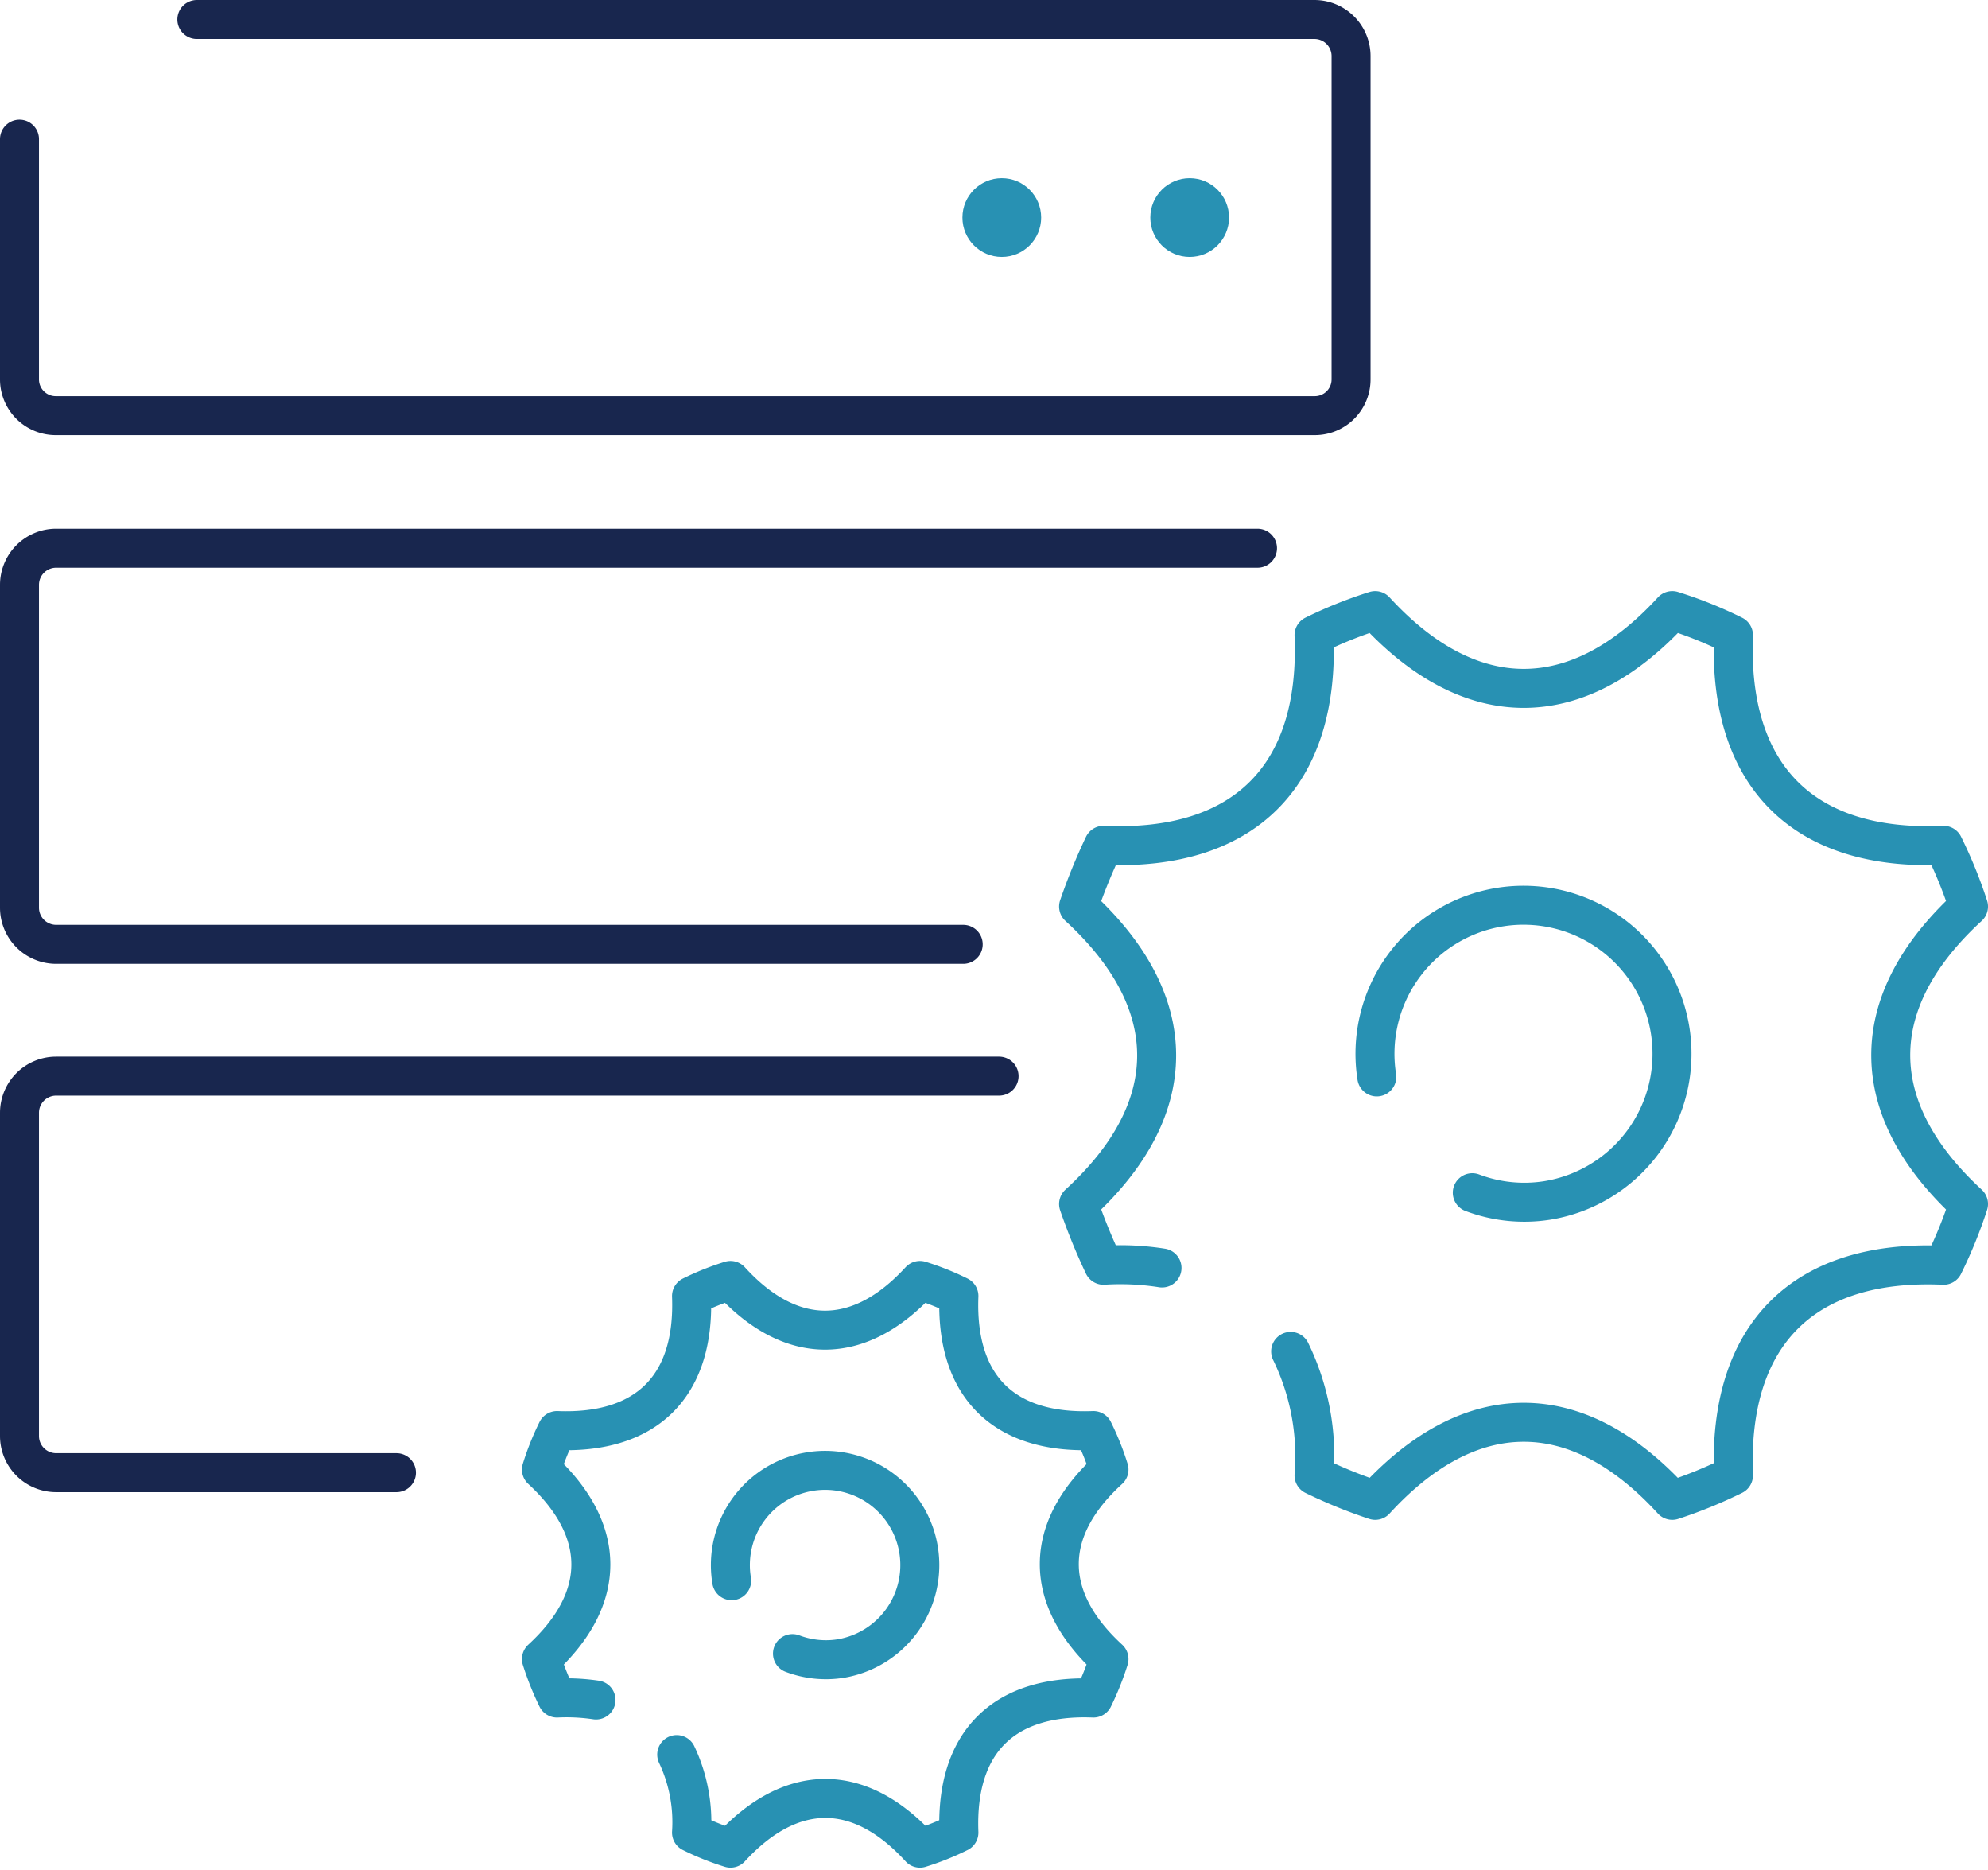 <svg xmlns="http://www.w3.org/2000/svg" viewBox="0 0 51 47.97"><defs><style>.cls-1,.cls-3{fill:none;stroke-linecap:round;stroke-linejoin:round;}.cls-1{stroke:#18264e;}.cls-2{fill:#2891b3;}.cls-3{stroke:#2891b3;}</style></defs><g id="レイヤー_2" data-name="レイヤー 2"><g id="素材"><path class="cls-1" d="M10.17,37.77H1.44a.94.94,0,0,1-.94-.94V28.54a.94.94,0,0,1,.94-.94H25.63"/><path class="cls-1" d="M24.71,24.22H1.44a.94.94,0,0,1-.94-.94V15a.94.94,0,0,1,.94-.94H32.26"/><path class="cls-1" d="M.5,3.57V9.73a.93.93,0,0,0,.94.93H33.73a.93.93,0,0,0,.93-.93V1.44A.94.94,0,0,0,33.73.5H5.05"/><circle class="cls-2" cx="25.7" cy="5.58" r="1.01"/><circle class="cls-2" cx="30.52" cy="5.58" r="1.01"/><g id="icon_data" data-name="icon data"><path class="cls-3" d="M33.11,34.66a6.14,6.14,0,0,1,.6,3.18,12.6,12.6,0,0,0,1.57.64c2.44-2.67,5.18-2.67,7.62,0a12,12,0,0,0,1.57-.64c-.14-3.61,1.79-5.55,5.39-5.39a11.75,11.75,0,0,0,.64-1.57c-2.66-2.45-2.66-5.19,0-7.63a11.75,11.75,0,0,0-.64-1.57c-3.6.16-5.53-1.78-5.39-5.39a10.72,10.72,0,0,0-1.57-.63c-2.44,2.66-5.18,2.66-7.62,0a11.18,11.18,0,0,0-1.57.63c.15,3.61-1.79,5.55-5.4,5.39a15.19,15.19,0,0,0-.64,1.57c2.67,2.45,2.67,5.19,0,7.63a15.19,15.19,0,0,0,.64,1.57,6.86,6.86,0,0,1,1.5.07"/><path class="cls-3" d="M35.32,27.62a3.81,3.81,0,1,1,4.36,3.17h0a3.77,3.77,0,0,1-1.91-.2"/></g><g id="icon_data-2" data-name="icon data"><path class="cls-3" d="M17.36,45a4.05,4.05,0,0,1,.38,2,6.73,6.73,0,0,0,1,.4c1.56-1.7,3.31-1.7,4.86,0a6.73,6.73,0,0,0,1-.4c-.09-2.31,1.14-3.54,3.45-3.45a7.19,7.19,0,0,0,.4-1c-1.7-1.56-1.7-3.31,0-4.86a6.73,6.73,0,0,0-.4-1c-2.31.09-3.54-1.14-3.45-3.45a6.73,6.73,0,0,0-1-.4c-1.56,1.7-3.31,1.7-4.86,0a6.73,6.73,0,0,0-1,.4c.09,2.31-1.15,3.54-3.45,3.45a6.73,6.73,0,0,0-.4,1c1.69,1.56,1.69,3.31,0,4.86a7.19,7.19,0,0,0,.4,1,5.15,5.15,0,0,1,1,.05"/><path class="cls-3" d="M18.77,40.54a2.43,2.43,0,1,1,2.78,2h0a2.42,2.42,0,0,1-1.22-.13"/></g></g></g></svg>